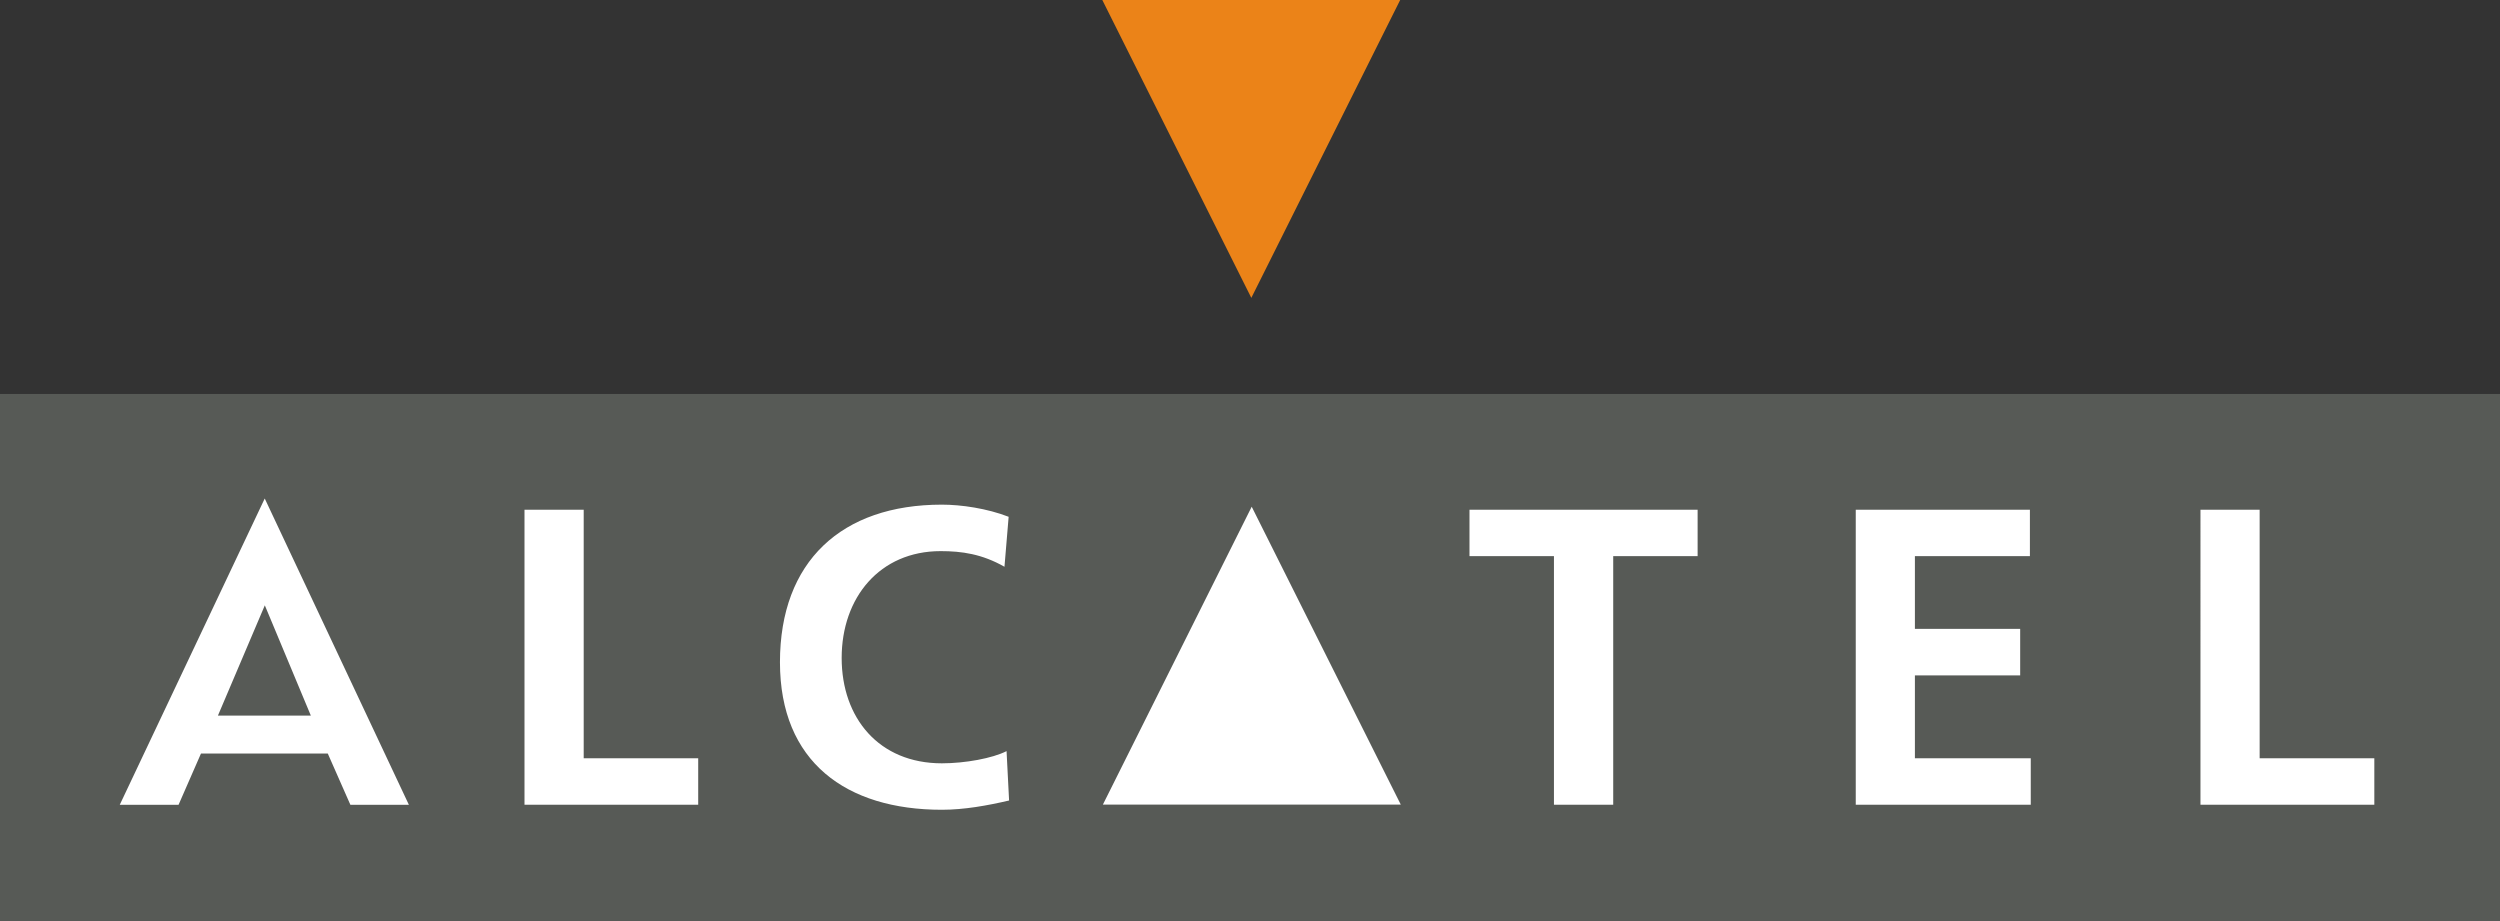 <!--?xml version="1.0" standalone="no"?--><svg viewBox="35.433 35.396 1062.992 391.61" xmlns="http://www.w3.org/2000/svg"><rect x="35.433" y="35.396" width="1062.992" height="391.61" fill="#333333" stroke="none"/><title>Alcatel Logo (last) - SVG vector logo - www.oklogos.com</title><path d="m35.433 202.92h1062.992v224.086h-1062.992z" fill="#575a56"/><path d="m167.595 339.656h-39.5l19.937-46.874zm-81.237 37.925h25l9.524-21.775h53.925l9.6 21.775h24.875l-61.287-130.224zm172.086-125.449h25.175v105.687h48.687v19.762h-73.862zm206.048 123.636c-9.162 2.138-19.074 3.938-28.574 3.938-40.663 0-68.85-20.3-68.85-62.712 0-42.937 26.237-67.025 68.85-67.025 8.25 0 19.212 1.6 28.387 5.163l-1.775 21.25c-9.575-5.45-18.187-6.65-27.137-6.65-25.913 0-42.088 19.75-42.088 45.424 0 25.538 15.838 44.8 42.613 44.8 9.862 0 21.537-2.137 27.5-5.187zm231.674-103.911h-35.913v-19.725h97v19.725h-35.887v105.723h-25.2zm128.324-19.725h74.05v19.725h-48.9v30.937h44.762v19.775h-44.762v35.25h49.262v19.762h-74.412zm146.574 0h25.162v105.687h48.762v19.762h-73.924zm-466.697 125.386 63.287-126.674 63.387 126.674z" fill="#fff"/><path d="m630.779 35.396-63.287 126.649-63.362-126.649z" fill="#eb8318"/></svg>